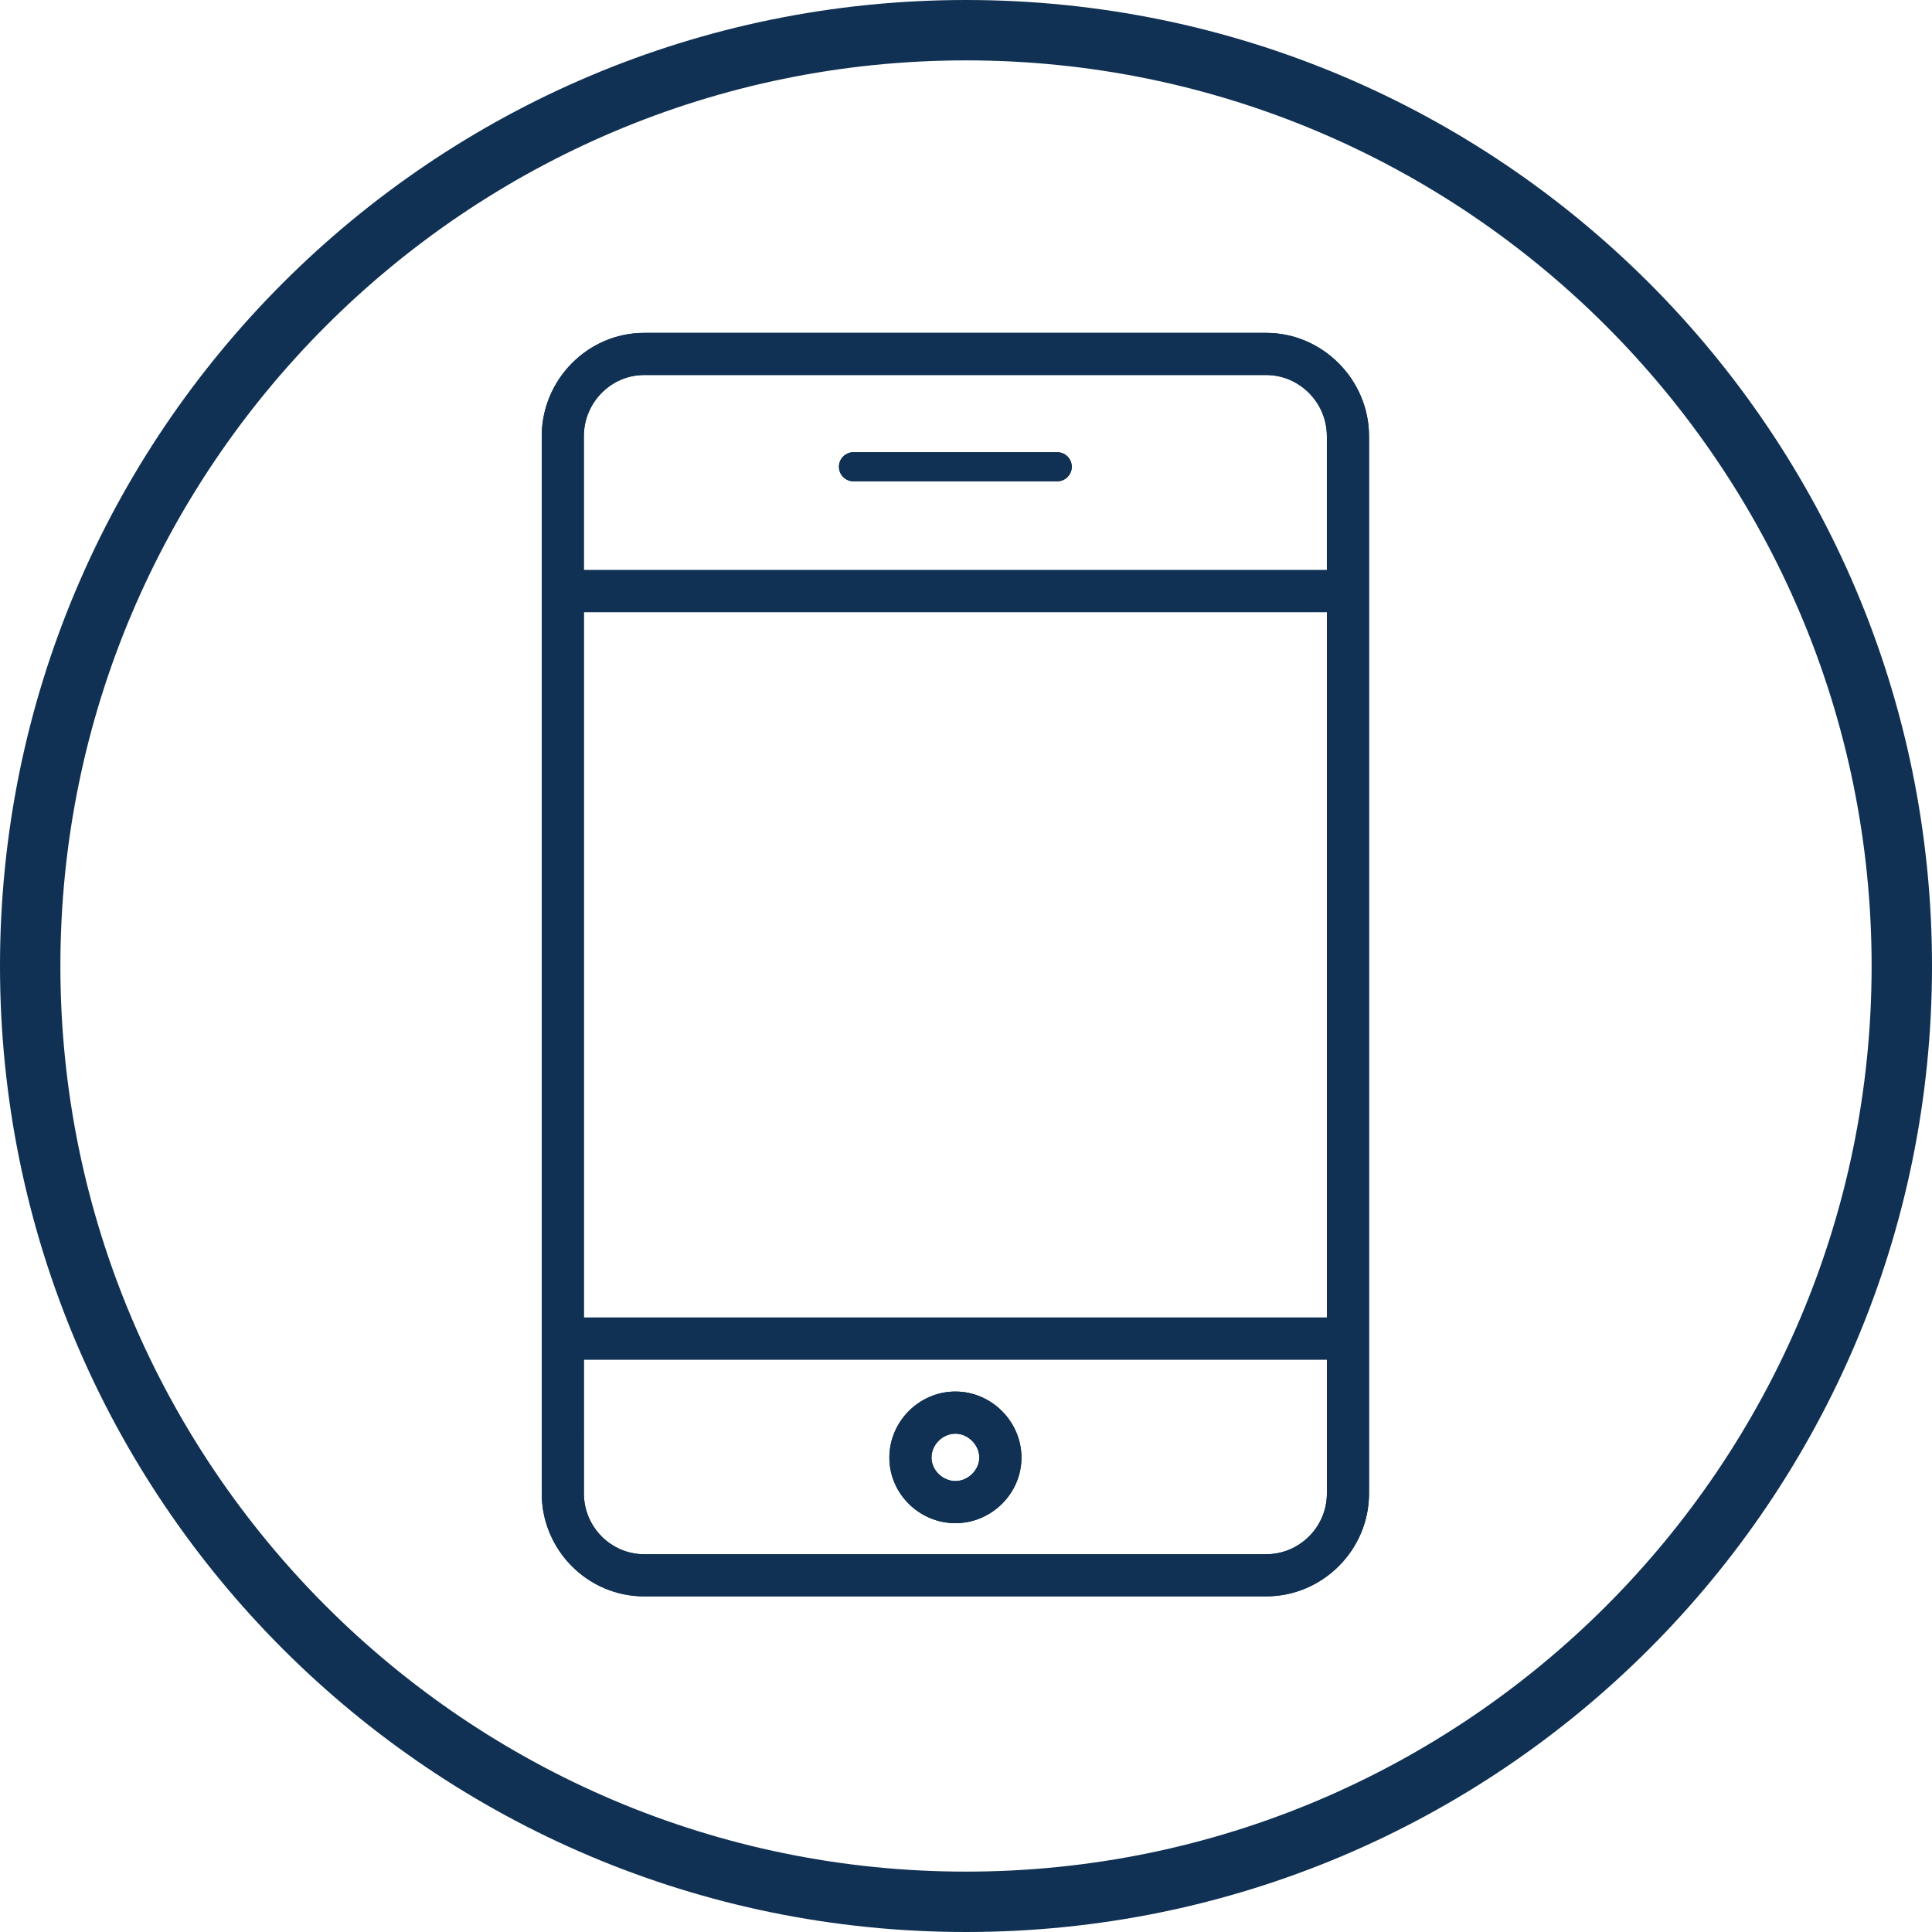 <?xml version="1.0" encoding="UTF-8"?> <svg xmlns="http://www.w3.org/2000/svg" width="94" height="94" viewBox="0 0 94 94" fill="none"> <path d="M47 2.938C71.296 2.938 91.062 22.704 91.062 47C91.062 71.296 71.296 91.062 47 91.062C22.704 91.062 2.938 71.296 2.938 47C2.938 22.704 22.704 2.938 47 2.938ZM47 0C21.041 0 0 21.043 0 47C0 72.957 21.041 94 47 94C72.959 94 94 72.957 94 47C94 21.043 72.959 0 47 0Z" fill="#103153"></path> <path d="M31.34 16.513C28.776 16.513 26.676 18.647 26.676 21.222V72.666C26.676 75.24 28.773 77.353 31.34 77.353H61.604C64.177 77.353 66.291 75.238 66.291 72.666V21.222C66.291 18.65 64.174 16.513 61.604 16.513H31.34ZM31.34 17.928H61.604C63.404 17.928 64.876 19.415 64.876 21.222V28.053H28.09V21.222C28.09 19.42 29.547 17.928 31.34 17.928H31.34ZM28.09 29.468H64.876V64.419H28.09V29.468ZM28.09 65.834H64.876V72.666C64.876 74.472 63.397 75.937 61.605 75.937H31.341C29.556 75.937 28.091 74.468 28.091 72.666V65.834H28.09Z" fill="#103153"></path> <path fill-rule="evenodd" clip-rule="evenodd" d="M26.358 21.222C26.358 18.475 28.598 16.196 31.34 16.196H61.604C64.351 16.196 66.609 18.476 66.609 21.222V72.665C66.609 75.413 64.353 77.67 61.604 77.67H31.34C28.595 77.67 26.358 75.414 26.358 72.665V21.222ZM31.34 16.831C28.955 16.831 26.993 18.819 26.993 21.222V72.665C26.993 75.067 28.95 77.035 31.34 77.035H61.604C64.002 77.035 65.974 75.063 65.974 72.665V21.222C65.974 18.823 63.997 16.831 61.604 16.831H31.34ZM31.34 18.246C29.727 18.246 28.407 19.59 28.407 21.222V27.736H64.558V21.222C64.558 19.588 63.226 18.246 61.604 18.246H31.34ZM27.772 21.222C27.772 19.249 29.366 17.61 31.34 17.61H61.604C63.582 17.61 65.193 19.242 65.193 21.222V28.371H27.772V21.222ZM27.773 29.15H65.194V64.737H27.773V29.15ZM28.408 29.785V64.102H64.559V29.785H28.408ZM28.09 65.834H27.773V72.666C27.773 74.641 29.379 76.255 31.341 76.255H61.605C63.572 76.255 65.194 74.649 65.194 72.666V65.517H28.091L28.09 65.834ZM28.409 66.152H64.559V72.666C64.559 74.296 63.223 75.62 61.605 75.62H31.341C29.733 75.62 28.409 74.294 28.409 72.666V66.152Z" fill="#103153"></path> <path fill-rule="evenodd" clip-rule="evenodd" d="M28.09 65.69H27.946V65.834H28.09V65.69ZM28.09 65.834L28.091 72.666C28.091 74.468 29.556 75.937 31.341 75.937H61.605C63.397 75.937 64.876 74.472 64.876 72.666V65.834H28.09ZM26.676 21.222C26.676 18.647 28.776 16.513 31.34 16.513H61.604C64.174 16.513 66.291 18.65 66.291 21.222V72.666C66.291 75.238 64.177 77.353 61.604 77.353H31.34C28.773 77.353 26.676 75.24 26.676 72.666V21.222ZM61.604 17.928H31.34C29.547 17.928 28.09 19.42 28.09 21.222V28.053H64.876V21.222C64.876 19.415 63.404 17.928 61.604 17.928ZM28.09 29.468V64.419H64.876V29.468H28.09Z" fill="#103153"></path> <path fill-rule="evenodd" clip-rule="evenodd" d="M26.358 21.222C26.358 18.475 28.598 16.196 31.34 16.196H61.604C64.351 16.196 66.609 18.476 66.609 21.222V72.665C66.609 75.413 64.353 77.67 61.604 77.67H31.34C28.595 77.67 26.358 75.414 26.358 72.665V21.222ZM31.34 16.831C28.955 16.831 26.993 18.819 26.993 21.222V72.665C26.993 75.067 28.95 77.035 31.34 77.035H61.604C64.002 77.035 65.974 75.063 65.974 72.665V21.222C65.974 18.823 63.997 16.831 61.604 16.831H31.34ZM31.34 18.246C29.727 18.246 28.407 19.59 28.407 21.222V27.736H64.558V21.222C64.558 19.588 63.226 18.246 61.604 18.246H31.34ZM27.772 21.222C27.772 19.249 29.367 17.61 31.34 17.61H61.604C63.582 17.61 65.193 19.242 65.193 21.222V28.371H27.772V21.222ZM27.773 29.15H65.194V64.737H27.773V29.15ZM28.408 29.785V64.102H64.559V29.785H28.408ZM27.628 65.372H28.408V65.517H65.194V72.666C65.194 74.649 63.572 76.255 61.605 76.255H31.341C29.379 76.255 27.773 74.641 27.773 72.666L27.773 66.152H27.628V65.372ZM28.408 66.152L28.409 72.666C28.409 74.294 29.733 75.62 31.341 75.62H61.605C63.223 75.62 64.559 74.296 64.559 72.666V66.152H28.408Z" fill="#103153"></path> <path d="M46.484 68.022C44.902 68.022 43.588 69.336 43.588 70.918C43.588 72.502 44.909 73.792 46.484 73.792C48.062 73.792 49.38 72.496 49.38 70.918C49.38 69.343 48.068 68.022 46.484 68.022ZM46.484 69.437C47.28 69.437 47.966 70.13 47.966 70.918C47.966 71.702 47.269 72.377 46.484 72.377C45.696 72.377 45.003 71.714 45.003 70.918C45.003 70.118 45.684 69.437 46.484 69.437Z" fill="#103153"></path> <path fill-rule="evenodd" clip-rule="evenodd" d="M43.271 70.918C43.271 69.161 44.727 67.704 46.484 67.704C48.244 67.704 49.698 69.168 49.698 70.918C49.698 72.674 48.234 74.109 46.484 74.109C44.737 74.109 43.271 72.681 43.271 70.918ZM46.484 68.34C45.078 68.34 43.906 69.511 43.906 70.918C43.906 72.322 45.08 73.474 46.484 73.474C47.89 73.474 49.063 72.317 49.063 70.918C49.063 69.517 47.892 68.34 46.484 68.34ZM46.484 69.754C45.859 69.754 45.321 70.293 45.321 70.918C45.321 71.531 45.864 72.06 46.484 72.06C47.1 72.06 47.648 71.521 47.648 70.918C47.648 70.305 47.104 69.754 46.484 69.754ZM44.685 70.918C44.685 69.943 45.508 69.119 46.484 69.119C47.457 69.119 48.283 69.956 48.283 70.918C48.283 71.884 47.438 72.695 46.484 72.695C45.528 72.695 44.685 71.897 44.685 70.918Z" fill="#103153"></path> <path fill-rule="evenodd" clip-rule="evenodd" d="M43.588 70.918C43.588 69.336 44.902 68.022 46.484 68.022C48.068 68.022 49.38 69.343 49.38 70.918C49.38 72.496 48.062 73.792 46.484 73.792C44.909 73.792 43.588 72.502 43.588 70.918ZM47.966 70.918C47.966 70.13 47.28 69.437 46.484 69.437C45.684 69.437 45.003 70.118 45.003 70.918C45.003 71.714 45.696 72.377 46.484 72.377C47.269 72.377 47.966 71.702 47.966 70.918Z" fill="#103153"></path> <path fill-rule="evenodd" clip-rule="evenodd" d="M43.271 70.918C43.271 69.161 44.727 67.704 46.484 67.704C48.244 67.704 49.698 69.168 49.698 70.918C49.698 72.674 48.234 74.109 46.484 74.109C44.737 74.109 43.271 72.681 43.271 70.918ZM46.484 68.34C45.078 68.34 43.906 69.511 43.906 70.918C43.906 72.322 45.08 73.474 46.484 73.474C47.89 73.474 49.063 72.317 49.063 70.918C49.063 69.517 47.892 68.34 46.484 68.34ZM46.484 69.754C45.859 69.754 45.321 70.293 45.321 70.918C45.321 71.531 45.864 72.06 46.484 72.06C47.1 72.06 47.648 71.521 47.648 70.918C47.648 70.305 47.104 69.754 46.484 69.754ZM44.685 70.918C44.685 69.943 45.508 69.119 46.484 69.119C47.457 69.119 48.283 69.956 48.283 70.918C48.283 71.884 47.438 72.695 46.484 72.695C45.528 72.695 44.685 71.897 44.685 70.918Z" fill="#103153"></path> <path d="M41.536 22.003H51.429C51.521 22.001 51.617 22.019 51.703 22.053C51.788 22.088 51.87 22.141 51.935 22.206C52.001 22.271 52.056 22.352 52.091 22.437C52.127 22.522 52.146 22.618 52.146 22.71C52.146 22.802 52.127 22.898 52.091 22.983C52.056 23.068 52.001 23.149 51.935 23.214C51.87 23.279 51.788 23.332 51.703 23.367L51.701 23.368C51.616 23.402 51.52 23.419 51.429 23.418H41.536C41.444 23.419 41.348 23.402 41.262 23.367C41.177 23.332 41.096 23.279 41.03 23.215L41.029 23.214C40.964 23.149 40.909 23.069 40.873 22.983C40.838 22.898 40.819 22.802 40.819 22.71C40.819 22.618 40.838 22.522 40.873 22.437C40.909 22.352 40.964 22.272 41.029 22.206C41.095 22.142 41.177 22.088 41.262 22.053C41.348 22.019 41.444 22.001 41.536 22.003H41.536Z" fill="#103153"></path> <path fill-rule="evenodd" clip-rule="evenodd" d="M41.531 22.32C41.481 22.319 41.427 22.329 41.381 22.348C41.335 22.367 41.288 22.397 41.253 22.432C41.216 22.468 41.185 22.514 41.166 22.56M41.166 22.56C41.147 22.606 41.136 22.66 41.136 22.71C41.136 22.761 41.147 22.815 41.166 22.861C41.186 22.907 41.217 22.953 41.252 22.988M41.381 23.073C41.335 23.054 41.288 23.023 41.252 22.988Z" fill="#103153"></path> <path fill-rule="evenodd" clip-rule="evenodd" d="M41.536 23.273V22.721L41.528 22.713L41.526 22.714L41.525 22.718L41.516 23.273C41.522 23.273 41.528 23.273 41.534 23.273C41.535 23.273 41.535 23.273 41.536 23.273ZM41.525 22.718L41.526 22.714L41.525 22.716L41.525 22.718ZM41.03 23.215C41.096 23.279 41.177 23.332 41.262 23.367C41.348 23.402 41.444 23.419 41.536 23.418H51.429C51.52 23.419 51.616 23.402 51.701 23.368L51.703 23.367C51.788 23.332 51.87 23.279 51.935 23.214C52.001 23.149 52.056 23.068 52.091 22.983C52.127 22.898 52.146 22.802 52.146 22.71C52.146 22.618 52.127 22.522 52.091 22.437C52.056 22.352 52.001 22.271 51.935 22.206C51.87 22.141 51.788 22.088 51.703 22.053C51.617 22.019 51.521 22.001 51.429 22.003H41.536C41.444 22.001 41.348 22.019 41.262 22.053C41.177 22.088 41.095 22.142 41.029 22.206C40.964 22.272 40.909 22.352 40.873 22.437C40.838 22.522 40.819 22.618 40.819 22.71C40.819 22.802 40.838 22.898 40.873 22.983C40.909 23.069 40.964 23.15 41.03 23.215ZM41.525 22.712L41.526 22.711L41.525 22.709L41.525 22.712ZM41.525 22.706L41.528 22.709L41.529 22.708L41.536 22.69V22.148C41.535 22.148 41.535 22.148 41.534 22.148L41.525 22.706ZM41.534 22.148C41.535 22.148 41.535 22.148 41.536 22.148V22.004L41.534 22.148ZM41.536 22.69L41.529 22.708L41.536 22.701V22.69ZM41.536 22.704L41.53 22.711L41.532 22.713L41.536 22.717" fill="#103153"></path> </svg> 